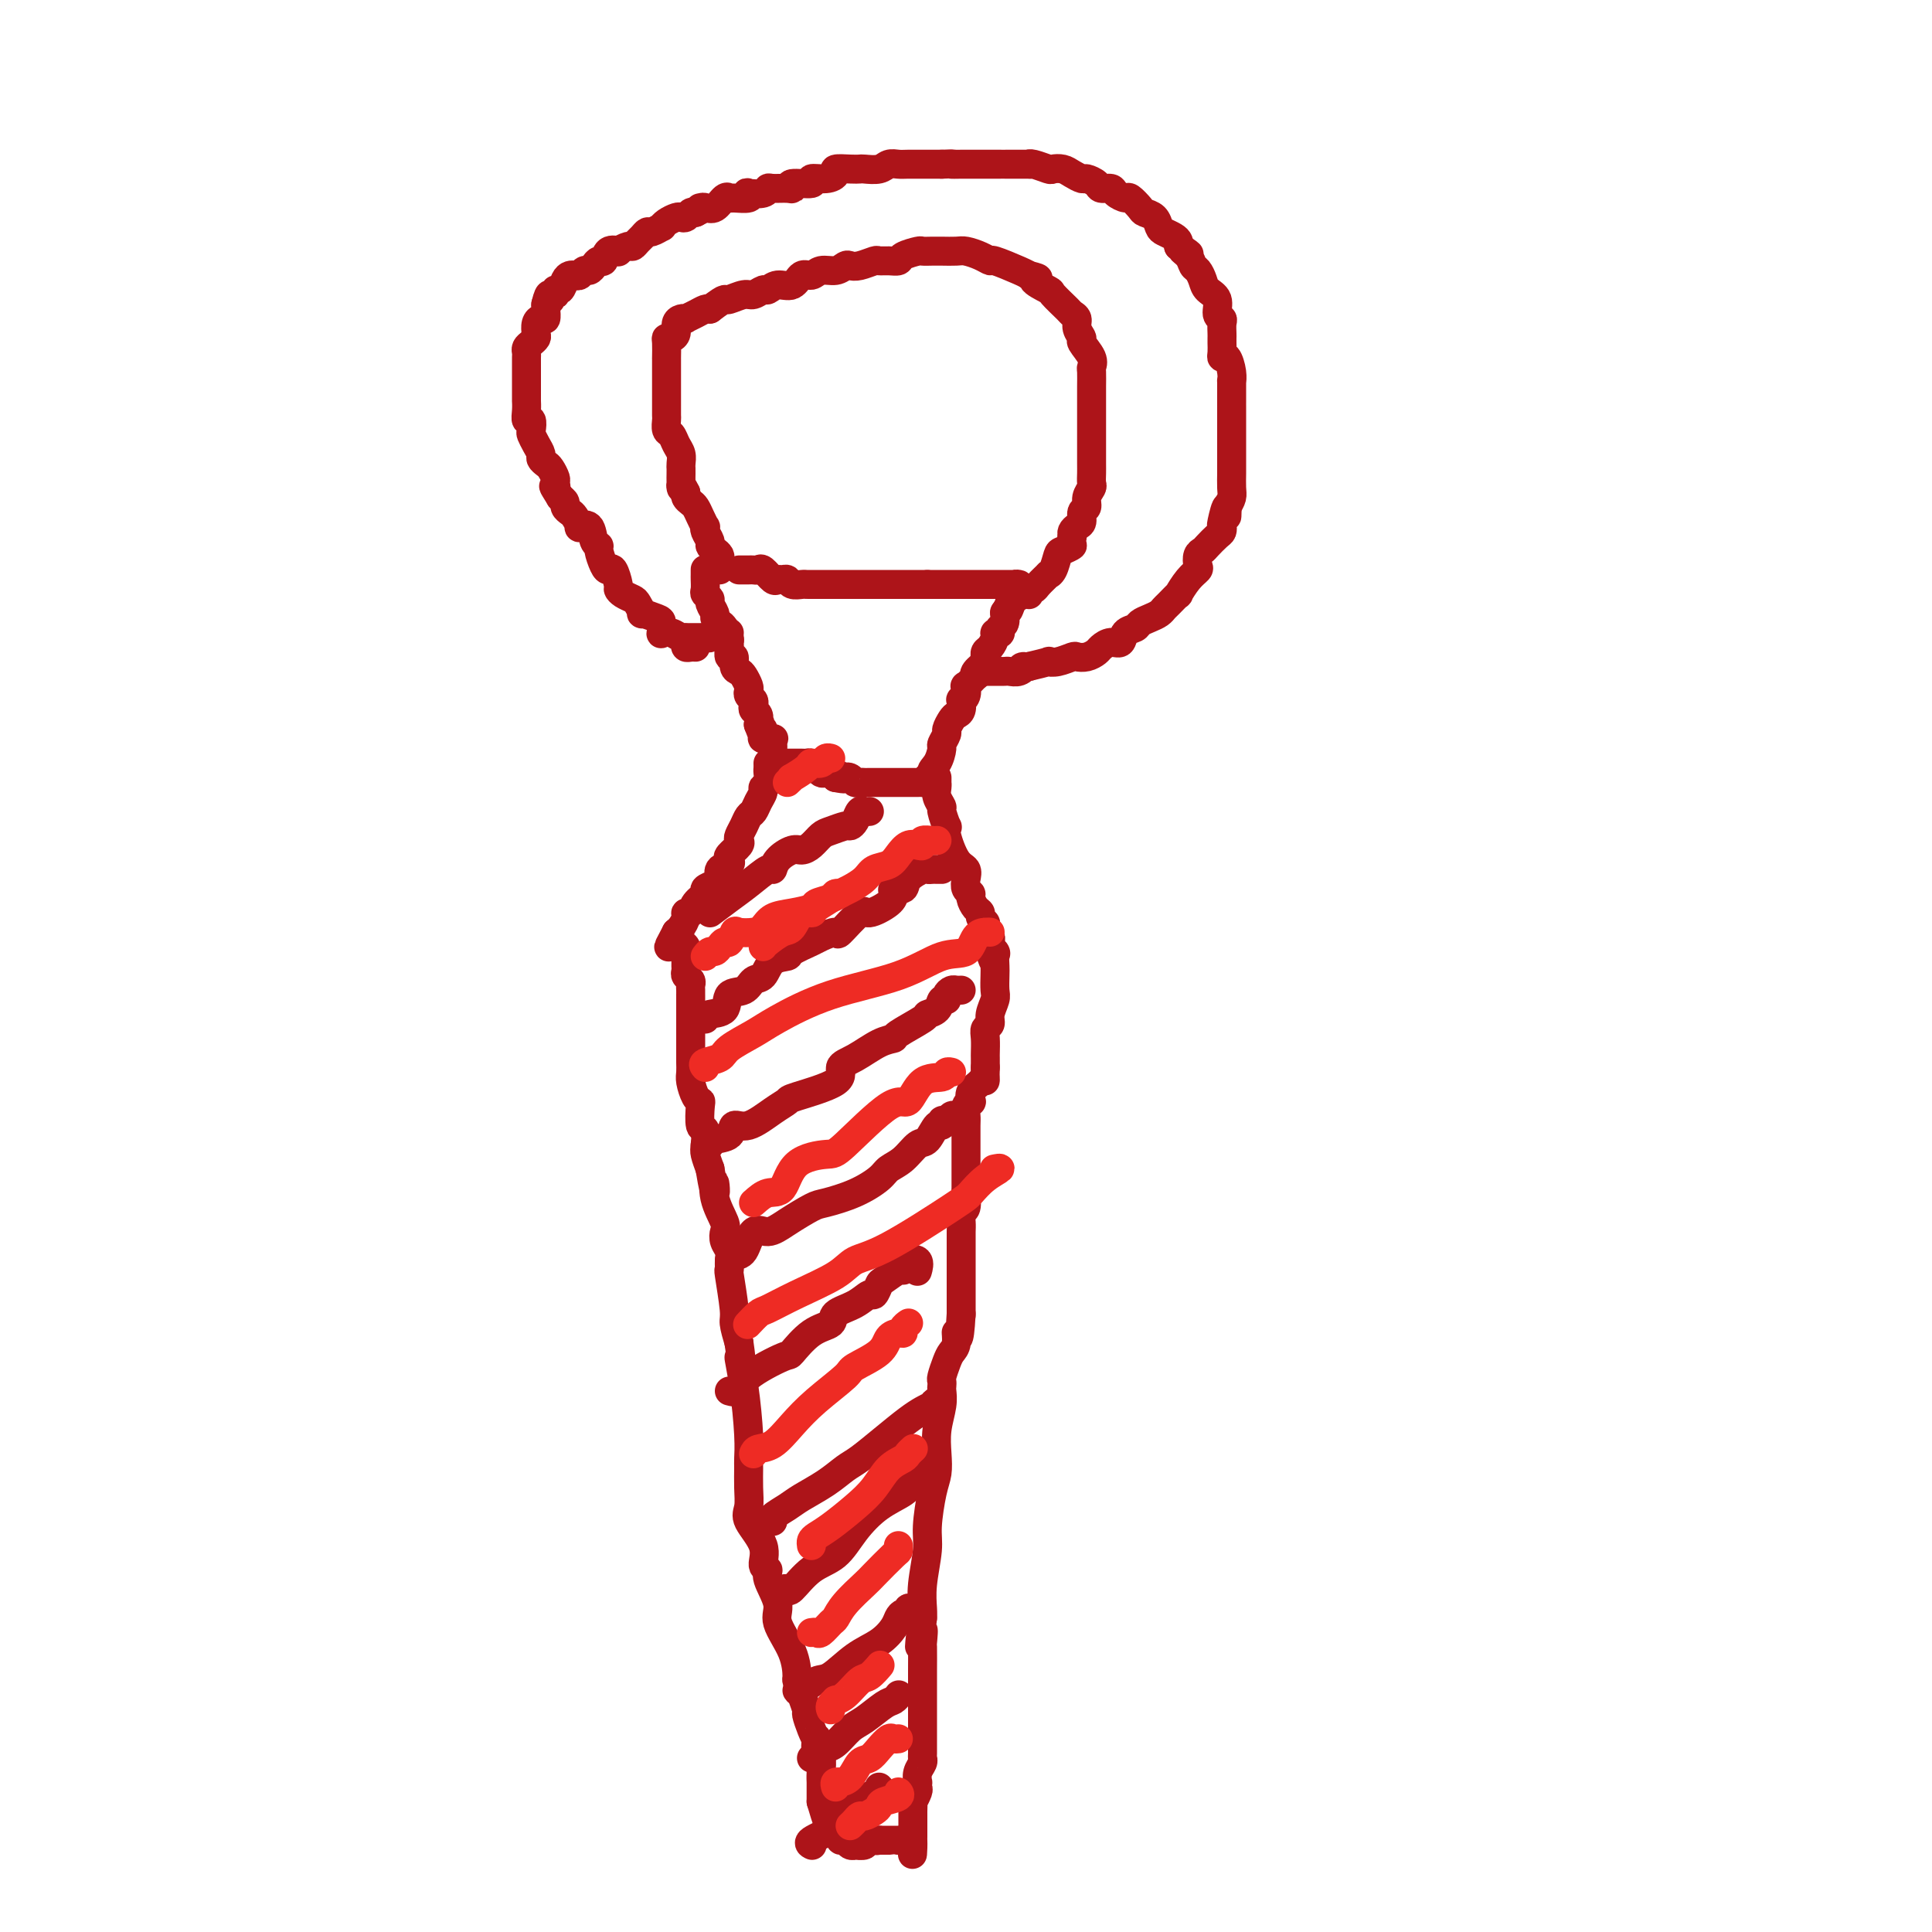 <svg viewBox='0 0 400 400' version='1.1' xmlns='http://www.w3.org/2000/svg' xmlns:xlink='http://www.w3.org/1999/xlink'><g fill='none' stroke='#AD1419' stroke-width='6' stroke-linecap='round' stroke-linejoin='round'><path d='M146,118c-0.001,-0.097 -0.001,-0.195 0,0c0.001,0.195 0.004,0.682 0,1c-0.004,0.318 -0.016,0.465 0,1c0.016,0.535 0.061,1.456 0,2c-0.061,0.544 -0.227,0.709 0,1c0.227,0.291 0.849,0.708 1,1c0.151,0.292 -0.167,0.458 0,1c0.167,0.542 0.819,1.458 1,2c0.181,0.542 -0.109,0.709 0,1c0.109,0.291 0.618,0.707 1,1c0.382,0.293 0.637,0.465 1,1c0.363,0.535 0.833,1.434 1,2c0.167,0.566 0.030,0.799 0,1c-0.030,0.201 0.048,0.369 0,1c-0.048,0.631 -0.220,1.726 0,2c0.220,0.274 0.833,-0.274 1,0c0.167,0.274 -0.113,1.369 0,2c0.113,0.631 0.618,0.799 1,1c0.382,0.201 0.642,0.435 1,1c0.358,0.565 0.814,1.461 1,2c0.186,0.539 0.101,0.722 0,1c-0.101,0.278 -0.220,0.651 0,1c0.220,0.349 0.777,0.674 1,1c0.223,0.326 0.111,0.654 0,1c-0.111,0.346 -0.222,0.708 0,1c0.222,0.292 0.778,0.512 1,1c0.222,0.488 0.111,1.244 0,2'/><path d='M157,150c1.919,5.132 1.218,1.963 1,1c-0.218,-0.963 0.047,0.281 0,1c-0.047,0.719 -0.405,0.914 0,1c0.405,0.086 1.573,0.065 2,0c0.427,-0.065 0.115,-0.172 0,0c-0.115,0.172 -0.031,0.624 0,1c0.031,0.376 0.008,0.675 0,1c-0.008,0.325 -0.003,0.676 0,1c0.003,0.324 0.004,0.623 0,1c-0.004,0.377 -0.012,0.833 0,1c0.012,0.167 0.045,0.045 0,0c-0.045,-0.045 -0.168,-0.012 0,0c0.168,0.012 0.626,0.003 1,0c0.374,-0.003 0.663,-0.001 1,0c0.337,0.001 0.720,-0.001 1,0c0.280,0.001 0.456,0.003 1,0c0.544,-0.003 1.455,-0.011 2,0c0.545,0.011 0.722,0.042 1,0c0.278,-0.042 0.656,-0.156 1,0c0.344,0.156 0.653,0.580 1,1c0.347,0.420 0.732,0.834 1,1c0.268,0.166 0.418,0.083 1,0c0.582,-0.083 1.595,-0.167 2,0c0.405,0.167 0.203,0.583 0,1'/><path d='M173,161c2.416,0.480 1.957,0.181 2,0c0.043,-0.181 0.588,-0.245 1,0c0.412,0.245 0.693,0.798 1,1c0.307,0.202 0.642,0.054 1,0c0.358,-0.054 0.739,-0.015 1,0c0.261,0.015 0.402,0.004 1,0c0.598,-0.004 1.652,-0.001 2,0c0.348,0.001 -0.009,0.000 0,0c0.009,-0.000 0.384,-0.000 1,0c0.616,0.000 1.475,0.000 2,0c0.525,-0.000 0.718,-0.000 1,0c0.282,0.000 0.654,0.000 1,0c0.346,-0.000 0.666,-0.000 1,0c0.334,0.000 0.682,0.001 1,0c0.318,-0.001 0.607,-0.003 1,0c0.393,0.003 0.889,0.011 1,0c0.111,-0.011 -0.162,-0.041 0,0c0.162,0.041 0.761,0.155 1,0c0.239,-0.155 0.120,-0.577 0,-1'/><path d='M192,161c3.123,-0.152 1.429,-0.531 1,-1c-0.429,-0.469 0.406,-1.028 1,-2c0.594,-0.972 0.947,-2.358 1,-3c0.053,-0.642 -0.193,-0.539 0,-1c0.193,-0.461 0.826,-1.484 1,-2c0.174,-0.516 -0.111,-0.524 0,-1c0.111,-0.476 0.617,-1.419 1,-2c0.383,-0.581 0.642,-0.798 1,-1c0.358,-0.202 0.814,-0.388 1,-1c0.186,-0.612 0.100,-1.650 0,-2c-0.100,-0.350 -0.216,-0.010 0,0c0.216,0.010 0.762,-0.308 1,-1c0.238,-0.692 0.167,-1.757 0,-2c-0.167,-0.243 -0.429,0.335 0,0c0.429,-0.335 1.551,-1.582 2,-2c0.449,-0.418 0.225,-0.007 0,0c-0.225,0.007 -0.452,-0.390 0,-1c0.452,-0.610 1.585,-1.435 2,-2c0.415,-0.565 0.114,-0.871 0,-1c-0.114,-0.129 -0.041,-0.079 0,0c0.041,0.079 0.048,0.189 0,0c-0.048,-0.189 -0.153,-0.678 0,-1c0.153,-0.322 0.563,-0.478 1,-1c0.437,-0.522 0.901,-1.411 1,-2c0.099,-0.589 -0.166,-0.878 0,-1c0.166,-0.122 0.762,-0.079 1,0c0.238,0.079 0.116,0.192 0,0c-0.116,-0.192 -0.227,-0.691 0,-1c0.227,-0.309 0.792,-0.429 1,-1c0.208,-0.571 0.059,-1.592 0,-2c-0.059,-0.408 -0.030,-0.204 0,0'/><path d='M208,127c2.703,-5.458 1.460,-2.103 1,-1c-0.460,1.103 -0.137,-0.047 0,-1c0.137,-0.953 0.088,-1.709 0,-2c-0.088,-0.291 -0.216,-0.116 0,0c0.216,0.116 0.774,0.175 1,0c0.226,-0.175 0.119,-0.583 0,-1c-0.119,-0.417 -0.251,-0.844 0,-1c0.251,-0.156 0.885,-0.042 1,0c0.115,0.042 -0.288,0.011 -1,0c-0.712,-0.011 -1.732,-0.003 -2,0c-0.268,0.003 0.218,0.001 0,0c-0.218,-0.001 -1.139,-0.000 -2,0c-0.861,0.000 -1.662,0.000 -2,0c-0.338,-0.000 -0.213,-0.000 -1,0c-0.787,0.000 -2.487,0.000 -3,0c-0.513,-0.000 0.161,-0.000 0,0c-0.161,0.000 -1.156,0.000 -2,0c-0.844,-0.000 -1.535,-0.000 -2,0c-0.465,0.000 -0.702,0.000 -1,0c-0.298,-0.000 -0.657,-0.000 -1,0c-0.343,0.000 -0.669,0.000 -1,0c-0.331,-0.000 -0.665,-0.000 -1,0'/><path d='M192,121c-3.054,-0.000 -1.188,-0.000 -1,0c0.188,0.000 -1.302,0.000 -2,0c-0.698,-0.000 -0.605,-0.000 -1,0c-0.395,0.000 -1.279,0.000 -2,0c-0.721,-0.000 -1.279,-0.000 -2,0c-0.721,0.000 -1.605,0.000 -2,0c-0.395,-0.000 -0.300,-0.000 -1,0c-0.700,0.000 -2.196,0.000 -3,0c-0.804,-0.000 -0.916,-0.000 -1,0c-0.084,0.000 -0.140,0.000 -1,0c-0.860,-0.000 -2.524,-0.000 -3,0c-0.476,0.000 0.237,0.000 0,0c-0.237,-0.000 -1.425,-0.000 -2,0c-0.575,0.000 -0.539,0.001 -1,0c-0.461,-0.001 -1.419,-0.004 -2,0c-0.581,0.004 -0.786,0.015 -1,0c-0.214,-0.015 -0.439,-0.057 -1,0c-0.561,0.057 -1.459,0.214 -2,0c-0.541,-0.214 -0.726,-0.797 -1,-1c-0.274,-0.203 -0.637,-0.026 -1,0c-0.363,0.026 -0.727,-0.098 -1,0c-0.273,0.098 -0.454,0.419 -1,0c-0.546,-0.419 -1.455,-1.576 -2,-2c-0.545,-0.424 -0.724,-0.114 -1,0c-0.276,0.114 -0.649,0.030 -1,0c-0.351,-0.030 -0.682,-0.008 -1,0c-0.318,0.008 -0.624,0.002 -1,0c-0.376,-0.002 -0.822,-0.001 -1,0c-0.178,0.001 -0.089,0.000 0,0'/><path d='M149,118c0.006,-0.333 0.012,-0.667 0,-1c-0.012,-0.333 -0.041,-0.666 0,-1c0.041,-0.334 0.151,-0.670 0,-1c-0.151,-0.330 -0.562,-0.653 -1,-1c-0.438,-0.347 -0.901,-0.718 -1,-1c-0.099,-0.282 0.167,-0.473 0,-1c-0.167,-0.527 -0.766,-1.388 -1,-2c-0.234,-0.612 -0.104,-0.976 0,-1c0.104,-0.024 0.182,0.292 0,0c-0.182,-0.292 -0.623,-1.191 -1,-2c-0.377,-0.809 -0.689,-1.526 -1,-2c-0.311,-0.474 -0.622,-0.705 -1,-1c-0.378,-0.295 -0.822,-0.656 -1,-1c-0.178,-0.344 -0.089,-0.672 0,-1'/><path d='M142,102c-1.309,-2.670 -1.083,-1.344 -1,-1c0.083,0.344 0.023,-0.292 0,-1c-0.023,-0.708 -0.009,-1.488 0,-2c0.009,-0.512 0.014,-0.757 0,-1c-0.014,-0.243 -0.046,-0.484 0,-1c0.046,-0.516 0.170,-1.308 0,-2c-0.170,-0.692 -0.634,-1.283 -1,-2c-0.366,-0.717 -0.634,-1.558 -1,-2c-0.366,-0.442 -0.830,-0.484 -1,-1c-0.170,-0.516 -0.046,-1.508 0,-2c0.046,-0.492 0.012,-0.486 0,-1c-0.012,-0.514 -0.003,-1.548 0,-2c0.003,-0.452 0.001,-0.323 0,-1c-0.001,-0.677 -0.000,-2.160 0,-3c0.000,-0.840 0.000,-1.039 0,-1c-0.000,0.039 -0.000,0.314 0,0c0.000,-0.314 0.000,-1.219 0,-2c-0.000,-0.781 -0.001,-1.439 0,-2c0.001,-0.561 0.003,-1.025 0,-1c-0.003,0.025 -0.011,0.541 0,0c0.011,-0.541 0.041,-2.137 0,-3c-0.041,-0.863 -0.152,-0.991 0,-1c0.152,-0.009 0.567,0.103 1,0c0.433,-0.103 0.885,-0.419 1,-1c0.115,-0.581 -0.107,-1.426 0,-2c0.107,-0.574 0.543,-0.875 1,-1c0.457,-0.125 0.935,-0.072 1,0c0.065,0.072 -0.281,0.164 0,0c0.281,-0.164 1.191,-0.583 2,-1c0.809,-0.417 1.517,-0.834 2,-1c0.483,-0.166 0.742,-0.083 1,0'/><path d='M147,64c2.053,-1.553 2.687,-1.937 3,-2c0.313,-0.063 0.307,0.195 1,0c0.693,-0.195 2.086,-0.841 3,-1c0.914,-0.159 1.351,0.170 2,0c0.649,-0.170 1.511,-0.838 2,-1c0.489,-0.162 0.607,0.182 1,0c0.393,-0.182 1.063,-0.890 2,-1c0.937,-0.110 2.141,0.378 3,0c0.859,-0.378 1.372,-1.622 2,-2c0.628,-0.378 1.372,0.109 2,0c0.628,-0.109 1.140,-0.813 2,-1c0.860,-0.187 2.070,0.142 3,0c0.930,-0.142 1.582,-0.756 2,-1c0.418,-0.244 0.601,-0.118 1,0c0.399,0.118 1.014,0.229 2,0c0.986,-0.229 2.342,-0.796 3,-1c0.658,-0.204 0.618,-0.044 1,0c0.382,0.044 1.187,-0.027 2,0c0.813,0.027 1.636,0.151 2,0c0.364,-0.151 0.270,-0.576 1,-1c0.730,-0.424 2.282,-0.845 3,-1c0.718,-0.155 0.600,-0.042 1,0c0.400,0.042 1.318,0.014 2,0c0.682,-0.014 1.129,-0.014 2,0c0.871,0.014 2.166,0.040 3,0c0.834,-0.040 1.207,-0.148 2,0c0.793,0.148 2.005,0.551 3,1c0.995,0.449 1.772,0.945 2,1c0.228,0.055 -0.092,-0.331 1,0c1.092,0.331 3.598,1.380 5,2c1.402,0.620 1.701,0.810 2,1'/><path d='M213,57c3.607,0.883 1.123,0.590 1,1c-0.123,0.410 2.115,1.524 3,2c0.885,0.476 0.418,0.315 1,1c0.582,0.685 2.213,2.215 3,3c0.787,0.785 0.731,0.824 1,1c0.269,0.176 0.864,0.487 1,1c0.136,0.513 -0.188,1.227 0,2c0.188,0.773 0.888,1.606 1,2c0.112,0.394 -0.362,0.350 0,1c0.362,0.650 1.561,1.995 2,3c0.439,1.005 0.118,1.671 0,2c-0.118,0.329 -0.032,0.320 0,1c0.032,0.680 0.008,2.050 0,3c-0.008,0.950 -0.002,1.479 0,2c0.002,0.521 0.001,1.032 0,2c-0.001,0.968 -0.000,2.391 0,3c0.000,0.609 0.000,0.404 0,1c-0.000,0.596 0.000,1.994 0,3c-0.000,1.006 -0.000,1.621 0,2c0.000,0.379 0.001,0.520 0,1c-0.001,0.480 -0.004,1.297 0,2c0.004,0.703 0.016,1.292 0,2c-0.016,0.708 -0.061,1.537 0,2c0.061,0.463 0.227,0.562 0,1c-0.227,0.438 -0.848,1.217 -1,2c-0.152,0.783 0.166,1.572 0,2c-0.166,0.428 -0.815,0.496 -1,1c-0.185,0.504 0.095,1.444 0,2c-0.095,0.556 -0.564,0.727 -1,1c-0.436,0.273 -0.839,0.650 -1,1c-0.161,0.350 -0.081,0.675 0,1'/><path d='M222,111c-0.511,1.944 0.213,1.803 0,2c-0.213,0.197 -1.362,0.730 -2,1c-0.638,0.270 -0.766,0.275 -1,1c-0.234,0.725 -0.573,2.170 -1,3c-0.427,0.830 -0.941,1.044 -1,1c-0.059,-0.044 0.338,-0.348 0,0c-0.338,0.348 -1.411,1.347 -2,2c-0.589,0.653 -0.696,0.958 -1,1c-0.304,0.042 -0.807,-0.181 -1,0c-0.193,0.181 -0.077,0.767 0,1c0.077,0.233 0.113,0.114 0,0c-0.113,-0.114 -0.377,-0.223 -1,0c-0.623,0.223 -1.607,0.778 -2,1c-0.393,0.222 -0.197,0.111 0,0'/><path d='M144,134c-0.311,-0.022 -0.621,-0.043 -1,0c-0.379,0.043 -0.825,0.152 -1,0c-0.175,-0.152 -0.079,-0.563 0,-1c0.079,-0.437 0.140,-0.900 0,-1c-0.140,-0.100 -0.482,0.162 -1,0c-0.518,-0.162 -1.211,-0.750 -2,-1c-0.789,-0.250 -1.673,-0.162 -2,0c-0.327,0.162 -0.097,0.399 0,0c0.097,-0.399 0.061,-1.434 0,-2c-0.061,-0.566 -0.148,-0.662 -1,-1c-0.852,-0.338 -2.469,-0.916 -3,-1c-0.531,-0.084 0.026,0.328 0,0c-0.026,-0.328 -0.633,-1.395 -1,-2c-0.367,-0.605 -0.494,-0.748 -1,-1c-0.506,-0.252 -1.393,-0.613 -2,-1c-0.607,-0.387 -0.936,-0.798 -1,-1c-0.064,-0.202 0.137,-0.194 0,-1c-0.137,-0.806 -0.610,-2.426 -1,-3c-0.390,-0.574 -0.696,-0.102 -1,0c-0.304,0.102 -0.605,-0.166 -1,-1c-0.395,-0.834 -0.884,-2.234 -1,-3c-0.116,-0.766 0.142,-0.897 0,-1c-0.142,-0.103 -0.682,-0.178 -1,-1c-0.318,-0.822 -0.414,-2.391 -1,-3c-0.586,-0.609 -1.664,-0.257 -2,0c-0.336,0.257 0.068,0.420 0,0c-0.068,-0.420 -0.609,-1.422 -1,-2c-0.391,-0.578 -0.630,-0.732 -1,-1c-0.370,-0.268 -0.869,-0.649 -1,-1c-0.131,-0.351 0.105,-0.672 0,-1c-0.105,-0.328 -0.553,-0.664 -1,-1'/><path d='M116,103c-2.079,-3.340 -1.278,-2.190 -1,-2c0.278,0.190 0.032,-0.579 0,-1c-0.032,-0.421 0.150,-0.493 0,-1c-0.150,-0.507 -0.631,-1.448 -1,-2c-0.369,-0.552 -0.624,-0.715 -1,-1c-0.376,-0.285 -0.871,-0.691 -1,-1c-0.129,-0.309 0.110,-0.522 0,-1c-0.110,-0.478 -0.569,-1.223 -1,-2c-0.431,-0.777 -0.833,-1.587 -1,-2c-0.167,-0.413 -0.097,-0.430 0,-1c0.097,-0.570 0.222,-1.692 0,-2c-0.222,-0.308 -0.792,0.199 -1,0c-0.208,-0.199 -0.056,-1.105 0,-2c0.056,-0.895 0.015,-1.778 0,-2c-0.015,-0.222 -0.004,0.217 0,0c0.004,-0.217 0.001,-1.091 0,-2c-0.001,-0.909 -0.000,-1.854 0,-2c0.000,-0.146 0.000,0.508 0,0c-0.000,-0.508 -0.001,-2.178 0,-3c0.001,-0.822 0.003,-0.798 0,-1c-0.003,-0.202 -0.011,-0.632 0,-1c0.011,-0.368 0.042,-0.675 0,-1c-0.042,-0.325 -0.155,-0.668 0,-1c0.155,-0.332 0.580,-0.654 1,-1c0.420,-0.346 0.834,-0.718 1,-1c0.166,-0.282 0.083,-0.475 0,-1c-0.083,-0.525 -0.166,-1.384 0,-2c0.166,-0.616 0.581,-0.990 1,-1c0.419,-0.010 0.844,0.343 1,0c0.156,-0.343 0.045,-1.384 0,-2c-0.045,-0.616 -0.022,-0.808 0,-1'/><path d='M113,63c0.862,-3.564 1.019,-1.475 1,-1c-0.019,0.475 -0.212,-0.664 0,-1c0.212,-0.336 0.830,0.131 1,0c0.170,-0.131 -0.109,-0.858 0,-1c0.109,-0.142 0.607,0.303 1,0c0.393,-0.303 0.683,-1.353 1,-2c0.317,-0.647 0.662,-0.891 1,-1c0.338,-0.109 0.668,-0.084 1,0c0.332,0.084 0.666,0.229 1,0c0.334,-0.229 0.667,-0.830 1,-1c0.333,-0.170 0.665,0.091 1,0c0.335,-0.091 0.672,-0.532 1,-1c0.328,-0.468 0.646,-0.961 1,-1c0.354,-0.039 0.743,0.378 1,0c0.257,-0.378 0.384,-1.550 1,-2c0.616,-0.450 1.723,-0.176 2,0c0.277,0.176 -0.277,0.255 0,0c0.277,-0.255 1.384,-0.843 2,-1c0.616,-0.157 0.741,0.117 1,0c0.259,-0.117 0.651,-0.624 1,-1c0.349,-0.376 0.653,-0.622 1,-1c0.347,-0.378 0.736,-0.889 1,-1c0.264,-0.111 0.403,0.177 1,0c0.597,-0.177 1.651,-0.818 2,-1c0.349,-0.182 -0.009,0.096 0,0c0.009,-0.096 0.384,-0.565 1,-1c0.616,-0.435 1.475,-0.835 2,-1c0.525,-0.165 0.718,-0.096 1,0c0.282,0.096 0.653,0.218 1,0c0.347,-0.218 0.671,-0.777 1,-1c0.329,-0.223 0.665,-0.112 1,0'/><path d='M144,44c2.975,-1.455 1.414,-1.094 1,-1c-0.414,0.094 0.321,-0.080 1,0c0.679,0.080 1.303,0.415 2,0c0.697,-0.415 1.466,-1.579 2,-2c0.534,-0.421 0.834,-0.099 1,0c0.166,0.099 0.198,-0.025 1,0c0.802,0.025 2.372,0.199 3,0c0.628,-0.199 0.313,-0.771 0,-1c-0.313,-0.229 -0.624,-0.114 0,0c0.624,0.114 2.182,0.228 3,0c0.818,-0.228 0.894,-0.797 1,-1c0.106,-0.203 0.240,-0.039 1,0c0.760,0.039 2.145,-0.046 3,0c0.855,0.046 1.181,0.223 1,0c-0.181,-0.223 -0.867,-0.847 0,-1c0.867,-0.153 3.288,0.166 4,0c0.712,-0.166 -0.283,-0.815 0,-1c0.283,-0.185 1.845,0.094 3,0c1.155,-0.094 1.904,-0.561 2,-1c0.096,-0.439 -0.462,-0.849 0,-1c0.462,-0.151 1.944,-0.044 3,0c1.056,0.044 1.687,0.026 2,0c0.313,-0.026 0.309,-0.060 1,0c0.691,0.060 2.077,0.212 3,0c0.923,-0.212 1.384,-0.789 2,-1c0.616,-0.211 1.387,-0.057 2,0c0.613,0.057 1.068,0.015 2,0c0.932,-0.015 2.343,-0.004 3,0c0.657,0.004 0.562,0.001 1,0c0.438,-0.001 1.411,-0.000 2,0c0.589,0.000 0.795,0.000 1,0'/><path d='M195,34c3.754,-0.155 2.138,-0.041 2,0c-0.138,0.041 1.203,0.011 2,0c0.797,-0.011 1.051,-0.003 2,0c0.949,0.003 2.594,0.001 3,0c0.406,-0.001 -0.426,-0.000 0,0c0.426,0.000 2.110,0.000 3,0c0.890,-0.000 0.985,-0.001 1,0c0.015,0.001 -0.052,0.004 1,0c1.052,-0.004 3.223,-0.015 4,0c0.777,0.015 0.162,0.056 0,0c-0.162,-0.056 0.130,-0.208 1,0c0.870,0.208 2.317,0.778 3,1c0.683,0.222 0.602,0.097 1,0c0.398,-0.097 1.277,-0.167 2,0c0.723,0.167 1.292,0.571 2,1c0.708,0.429 1.556,0.885 2,1c0.444,0.115 0.485,-0.110 1,0c0.515,0.110 1.504,0.556 2,1c0.496,0.444 0.499,0.888 1,1c0.501,0.112 1.500,-0.107 2,0c0.500,0.107 0.500,0.540 1,1c0.500,0.460 1.500,0.948 2,1c0.500,0.052 0.501,-0.333 1,0c0.499,0.333 1.495,1.385 2,2c0.505,0.615 0.520,0.795 1,1c0.480,0.205 1.425,0.436 2,1c0.575,0.564 0.781,1.460 1,2c0.219,0.540 0.450,0.722 1,1c0.550,0.278 1.417,0.652 2,1c0.583,0.348 0.881,0.671 1,1c0.119,0.329 0.060,0.665 0,1'/><path d='M244,51c3.892,2.671 1.620,1.348 1,1c-0.620,-0.348 0.410,0.277 1,1c0.590,0.723 0.740,1.543 1,2c0.260,0.457 0.629,0.550 1,1c0.371,0.450 0.744,1.259 1,2c0.256,0.741 0.394,1.416 1,2c0.606,0.584 1.679,1.077 2,2c0.321,0.923 -0.110,2.275 0,3c0.110,0.725 0.762,0.823 1,1c0.238,0.177 0.064,0.432 0,1c-0.064,0.568 -0.018,1.449 0,2c0.018,0.551 0.008,0.772 0,1c-0.008,0.228 -0.012,0.462 0,1c0.012,0.538 0.042,1.378 0,2c-0.042,0.622 -0.155,1.024 0,1c0.155,-0.024 0.577,-0.476 1,0c0.423,0.476 0.845,1.878 1,3c0.155,1.122 0.041,1.962 0,2c-0.041,0.038 -0.011,-0.727 0,0c0.011,0.727 0.003,2.947 0,4c-0.003,1.053 -0.001,0.941 0,1c0.001,0.059 0.000,0.291 0,1c-0.000,0.709 -0.000,1.895 0,3c0.000,1.105 0.000,2.129 0,3c-0.000,0.871 -0.000,1.588 0,2c0.000,0.412 0.001,0.519 0,1c-0.001,0.481 -0.003,1.336 0,2c0.003,0.664 0.011,1.137 0,2c-0.011,0.863 -0.041,2.117 0,3c0.041,0.883 0.155,1.395 0,2c-0.155,0.605 -0.577,1.302 -1,2'/><path d='M254,105c-0.095,4.162 0.169,0.567 0,0c-0.169,-0.567 -0.770,1.893 -1,3c-0.230,1.107 -0.089,0.860 0,1c0.089,0.140 0.125,0.666 0,1c-0.125,0.334 -0.412,0.474 -1,1c-0.588,0.526 -1.477,1.436 -2,2c-0.523,0.564 -0.682,0.783 -1,1c-0.318,0.217 -0.797,0.434 -1,1c-0.203,0.566 -0.129,1.481 0,2c0.129,0.519 0.315,0.643 0,1c-0.315,0.357 -1.131,0.946 -2,2c-0.869,1.054 -1.790,2.573 -2,3c-0.210,0.427 0.292,-0.236 0,0c-0.292,0.236 -1.378,1.373 -2,2c-0.622,0.627 -0.782,0.746 -1,1c-0.218,0.254 -0.496,0.644 -1,1c-0.504,0.356 -1.233,0.677 -2,1c-0.767,0.323 -1.570,0.646 -2,1c-0.430,0.354 -0.486,0.739 -1,1c-0.514,0.261 -1.485,0.398 -2,1c-0.515,0.602 -0.574,1.667 -1,2c-0.426,0.333 -1.217,-0.068 -2,0c-0.783,0.068 -1.556,0.606 -2,1c-0.444,0.394 -0.559,0.645 -1,1c-0.441,0.355 -1.209,0.813 -2,1c-0.791,0.187 -1.607,0.102 -2,0c-0.393,-0.102 -0.365,-0.221 -1,0c-0.635,0.221 -1.933,0.781 -3,1c-1.067,0.219 -1.903,0.097 -2,0c-0.097,-0.097 0.544,-0.171 0,0c-0.544,0.171 -2.272,0.585 -4,1'/><path d='M213,138c-2.361,0.403 -1.262,-0.088 -1,0c0.262,0.088 -0.311,0.756 -1,1c-0.689,0.244 -1.494,0.065 -2,0c-0.506,-0.065 -0.714,-0.018 -1,0c-0.286,0.018 -0.651,0.005 -1,0c-0.349,-0.005 -0.682,-0.001 -1,0c-0.318,0.001 -0.621,0.000 -1,0c-0.379,-0.000 -0.833,-0.000 -1,0c-0.167,0.000 -0.048,0.000 0,0c0.048,-0.000 0.024,-0.000 0,0'/><path d='M143,132c0.333,-0.002 0.666,-0.004 1,0c0.334,0.004 0.671,0.015 1,0c0.329,-0.015 0.652,-0.057 1,0c0.348,0.057 0.720,0.211 1,0c0.280,-0.211 0.467,-0.789 1,-1c0.533,-0.211 1.413,-0.057 2,0c0.587,0.057 0.882,0.016 1,0c0.118,-0.016 0.059,-0.008 0,0'/><path d='M159,158c0.009,0.363 0.017,0.727 0,1c-0.017,0.273 -0.060,0.457 0,1c0.060,0.543 0.223,1.445 0,2c-0.223,0.555 -0.833,0.764 -1,1c-0.167,0.236 0.110,0.500 0,1c-0.110,0.500 -0.608,1.237 -1,2c-0.392,0.763 -0.680,1.553 -1,2c-0.320,0.447 -0.672,0.553 -1,1c-0.328,0.447 -0.631,1.237 -1,2c-0.369,0.763 -0.803,1.500 -1,2c-0.197,0.500 -0.156,0.764 0,1c0.156,0.236 0.426,0.443 0,1c-0.426,0.557 -1.550,1.462 -2,2c-0.450,0.538 -0.227,0.707 0,1c0.227,0.293 0.459,0.709 0,1c-0.459,0.291 -1.610,0.459 -2,1c-0.390,0.541 -0.020,1.457 0,2c0.020,0.543 -0.309,0.713 -1,1c-0.691,0.287 -1.744,0.689 -2,1c-0.256,0.311 0.286,0.530 0,1c-0.286,0.470 -1.400,1.190 -2,2c-0.600,0.810 -0.686,1.709 -1,2c-0.314,0.291 -0.855,-0.027 -1,0c-0.145,0.027 0.105,0.399 0,1c-0.105,0.601 -0.567,1.431 -1,2c-0.433,0.569 -0.838,0.877 -1,1c-0.162,0.123 -0.081,0.062 0,0'/><path d='M140,193c-2.984,5.589 -0.943,2.061 0,1c0.943,-1.061 0.789,0.346 1,1c0.211,0.654 0.789,0.557 1,1c0.211,0.443 0.056,1.428 0,2c-0.056,0.572 -0.011,0.731 0,1c0.011,0.269 -0.011,0.650 0,1c0.011,0.350 0.056,0.671 0,1c-0.056,0.329 -0.211,0.667 0,1c0.211,0.333 0.789,0.662 1,1c0.211,0.338 0.057,0.686 0,1c-0.057,0.314 -0.015,0.595 0,1c0.015,0.405 0.004,0.934 0,1c-0.004,0.066 -0.001,-0.332 0,0c0.001,0.332 0.000,1.393 0,2c-0.000,0.607 -0.000,0.759 0,1c0.000,0.241 0.000,0.572 0,1c-0.000,0.428 -0.000,0.954 0,2c0.000,1.046 0.000,2.612 0,3c-0.000,0.388 -0.001,-0.403 0,0c0.001,0.403 0.003,1.999 0,3c-0.003,1.001 -0.011,1.407 0,2c0.011,0.593 0.042,1.374 0,2c-0.042,0.626 -0.156,1.097 0,2c0.156,0.903 0.581,2.239 1,3c0.419,0.761 0.830,0.946 1,1c0.170,0.054 0.097,-0.022 0,1c-0.097,1.022 -0.219,3.144 0,4c0.219,0.856 0.780,0.446 1,1c0.220,0.554 0.098,2.072 0,3c-0.098,0.928 -0.171,1.265 0,2c0.171,0.735 0.585,1.867 1,3'/><path d='M147,242c1.342,8.152 1.196,4.033 1,3c-0.196,-1.033 -0.441,1.022 0,3c0.441,1.978 1.568,3.880 2,5c0.432,1.120 0.169,1.457 0,2c-0.169,0.543 -0.242,1.292 0,2c0.242,0.708 0.801,1.377 1,2c0.199,0.623 0.039,1.201 0,2c-0.039,0.799 0.045,1.819 0,2c-0.045,0.181 -0.218,-0.477 0,1c0.218,1.477 0.828,5.090 1,7c0.172,1.910 -0.094,2.117 0,3c0.094,0.883 0.547,2.441 1,4'/><path d='M153,278c0.884,6.027 0.093,3.094 0,3c-0.093,-0.094 0.511,2.652 1,6c0.489,3.348 0.864,7.299 1,10c0.136,2.701 0.033,4.153 0,5c-0.033,0.847 0.003,1.089 0,2c-0.003,0.911 -0.044,2.489 0,4c0.044,1.511 0.174,2.954 0,4c-0.174,1.046 -0.651,1.695 0,3c0.651,1.305 2.432,3.266 3,5c0.568,1.734 -0.075,3.242 0,4c0.075,0.758 0.867,0.767 1,1c0.133,0.233 -0.395,0.690 0,2c0.395,1.310 1.713,3.473 2,5c0.287,1.527 -0.456,2.418 0,4c0.456,1.582 2.112,3.857 3,6c0.888,2.143 1.008,4.155 1,5c-0.008,0.845 -0.143,0.523 0,1c0.143,0.477 0.564,1.754 1,3c0.436,1.246 0.888,2.460 1,3c0.112,0.540 -0.115,0.404 0,1c0.115,0.596 0.570,1.922 1,3c0.430,1.078 0.833,1.906 1,2c0.167,0.094 0.097,-0.546 0,0c-0.097,0.546 -0.222,2.279 0,3c0.222,0.721 0.792,0.430 1,1c0.208,0.570 0.056,2.001 0,3c-0.056,0.999 -0.015,1.567 0,2c0.015,0.433 0.004,0.732 0,1c-0.004,0.268 -0.001,0.505 0,1c0.001,0.495 0.001,1.247 0,2'/><path d='M170,373c2.563,8.912 1.470,2.193 1,0c-0.470,-2.193 -0.319,0.140 0,1c0.319,0.860 0.805,0.246 1,0c0.195,-0.246 0.097,-0.123 0,0'/><path d='M194,161c0.002,0.441 0.005,0.882 0,1c-0.005,0.118 -0.016,-0.087 0,0c0.016,0.087 0.061,0.466 0,1c-0.061,0.534 -0.226,1.225 0,2c0.226,0.775 0.844,1.636 1,2c0.156,0.364 -0.149,0.230 0,1c0.149,0.770 0.751,2.443 1,3c0.249,0.557 0.144,-0.003 0,0c-0.144,0.003 -0.327,0.568 0,2c0.327,1.432 1.163,3.732 2,5c0.837,1.268 1.673,1.505 2,2c0.327,0.495 0.143,1.250 0,2c-0.143,0.750 -0.244,1.496 0,2c0.244,0.504 0.835,0.765 1,1c0.165,0.235 -0.096,0.444 0,1c0.096,0.556 0.547,1.458 1,2c0.453,0.542 0.906,0.724 1,1c0.094,0.276 -0.171,0.647 0,1c0.171,0.353 0.777,0.687 1,1c0.223,0.313 0.064,0.605 0,1c-0.064,0.395 -0.031,0.893 0,1c0.031,0.107 0.061,-0.179 0,0c-0.061,0.179 -0.212,0.821 0,1c0.212,0.179 0.788,-0.106 1,0c0.212,0.106 0.061,0.602 0,1c-0.061,0.398 -0.030,0.699 0,1'/><path d='M205,196c1.641,5.650 0.244,2.275 0,1c-0.244,-1.275 0.666,-0.451 1,0c0.334,0.451 0.090,0.528 0,1c-0.090,0.472 -0.028,1.337 0,2c0.028,0.663 0.023,1.123 0,2c-0.023,0.877 -0.062,2.171 0,3c0.062,0.829 0.227,1.194 0,2c-0.227,0.806 -0.845,2.055 -1,3c-0.155,0.945 0.155,1.586 0,2c-0.155,0.414 -0.774,0.600 -1,1c-0.226,0.400 -0.061,1.014 0,2c0.061,0.986 0.016,2.342 0,3c-0.016,0.658 -0.005,0.616 0,1c0.005,0.384 0.002,1.192 0,2'/><path d='M204,221c-0.126,4.283 0.058,2.492 0,2c-0.058,-0.492 -0.359,0.315 -1,1c-0.641,0.685 -1.622,1.247 -2,2c-0.378,0.753 -0.154,1.695 0,2c0.154,0.305 0.237,-0.027 0,0c-0.237,0.027 -0.796,0.413 -1,1c-0.204,0.587 -0.055,1.373 0,2c0.055,0.627 0.015,1.094 0,2c-0.015,0.906 -0.004,2.252 0,3c0.004,0.748 0.001,0.899 0,1c-0.001,0.101 -0.000,0.154 0,1c0.000,0.846 -0.000,2.487 0,3c0.000,0.513 0.001,-0.100 0,0c-0.001,0.100 -0.004,0.915 0,2c0.004,1.085 0.015,2.440 0,3c-0.015,0.560 -0.057,0.325 0,1c0.057,0.675 0.211,2.261 0,3c-0.211,0.739 -0.789,0.631 -1,1c-0.211,0.369 -0.057,1.215 0,2c0.057,0.785 0.015,1.509 0,2c-0.015,0.491 -0.004,0.749 0,1c0.004,0.251 0.001,0.495 0,1c-0.001,0.505 -0.000,1.273 0,2c0.000,0.727 0.000,1.415 0,2c-0.000,0.585 -0.000,1.068 0,2c0.000,0.932 0.000,2.313 0,3c-0.000,0.687 -0.000,0.679 0,1c0.000,0.321 0.000,0.971 0,2c-0.000,1.029 -0.000,2.437 0,3c0.000,0.563 0.000,0.282 0,0'/><path d='M199,272c-0.394,7.464 -0.880,4.623 -1,4c-0.120,-0.623 0.125,0.971 0,2c-0.125,1.029 -0.622,1.495 -1,2c-0.378,0.505 -0.637,1.051 -1,2c-0.363,0.949 -0.828,2.300 -1,3c-0.172,0.700 -0.050,0.748 0,1c0.050,0.252 0.027,0.706 0,1c-0.027,0.294 -0.059,0.427 0,1c0.059,0.573 0.209,1.584 0,3c-0.209,1.416 -0.778,3.236 -1,5c-0.222,1.764 -0.097,3.473 0,5c0.097,1.527 0.166,2.872 0,4c-0.166,1.128 -0.566,2.039 -1,4c-0.434,1.961 -0.901,4.973 -1,7c-0.099,2.027 0.169,3.069 0,5c-0.169,1.931 -0.776,4.751 -1,7c-0.224,2.249 -0.064,3.928 0,5c0.064,1.072 0.032,1.536 0,2'/><path d='M191,335c-1.238,10.300 -0.332,4.550 0,3c0.332,-1.550 0.089,1.099 0,2c-0.089,0.901 -0.024,0.054 0,1c0.024,0.946 0.006,3.684 0,5c-0.006,1.316 -0.002,1.210 0,2c0.002,0.790 0.000,2.476 0,3c-0.000,0.524 -0.000,-0.114 0,0c0.000,0.114 0.000,0.980 0,2c-0.000,1.020 0.000,2.193 0,3c-0.000,0.807 -0.000,1.249 0,2c0.000,0.751 0.001,1.811 0,2c-0.001,0.189 -0.004,-0.494 0,0c0.004,0.494 0.015,2.165 0,3c-0.015,0.835 -0.057,0.836 0,1c0.057,0.164 0.211,0.492 0,1c-0.211,0.508 -0.788,1.195 -1,2c-0.212,0.805 -0.061,1.726 0,2c0.061,0.274 0.030,-0.100 0,0c-0.030,0.100 -0.061,0.675 0,1c0.061,0.325 0.212,0.400 0,1c-0.212,0.600 -0.789,1.724 -1,2c-0.211,0.276 -0.057,-0.295 0,0c0.057,0.295 0.015,1.455 0,2c-0.015,0.545 -0.004,0.475 0,1c0.004,0.525 0.001,1.646 0,2c-0.001,0.354 -0.000,-0.059 0,0c0.000,0.059 0.000,0.588 0,1c-0.000,0.412 -0.000,0.706 0,1'/><path d='M189,380c-0.260,7.188 0.088,2.658 0,1c-0.088,-1.658 -0.614,-0.444 -1,0c-0.386,0.444 -0.634,0.119 -1,0c-0.366,-0.119 -0.851,-0.032 -1,0c-0.149,0.032 0.037,0.009 0,0c-0.037,-0.009 -0.296,-0.002 -1,0c-0.704,0.002 -1.852,0.001 -3,0'/><path d='M182,381c-1.033,0.156 -0.117,0.046 0,0c0.117,-0.046 -0.565,-0.026 -1,0c-0.435,0.026 -0.624,0.059 -1,0c-0.376,-0.059 -0.941,-0.211 -1,0c-0.059,0.211 0.388,0.785 0,1c-0.388,0.215 -1.611,0.073 -2,0c-0.389,-0.073 0.054,-0.075 0,0c-0.054,0.075 -0.607,0.228 -1,0c-0.393,-0.228 -0.627,-0.835 -1,-1c-0.373,-0.165 -0.884,0.114 -1,0c-0.116,-0.114 0.162,-0.619 0,-1c-0.162,-0.381 -0.765,-0.638 -1,-1c-0.235,-0.362 -0.102,-0.828 0,-1c0.102,-0.172 0.172,-0.049 0,0c-0.172,0.049 -0.586,0.025 -1,0'/><path d='M172,378c-0.619,-0.571 -0.166,0.002 0,0c0.166,-0.002 0.044,-0.579 0,-1c-0.044,-0.421 -0.012,-0.688 0,-1c0.012,-0.313 0.003,-0.671 0,-1c-0.003,-0.329 -0.001,-0.627 0,-1c0.001,-0.373 0.000,-0.821 0,-1c-0.000,-0.179 -0.000,-0.090 0,0'/><path d='M147,189c1.352,-1.022 2.703,-2.045 4,-3c1.297,-0.955 2.539,-1.843 4,-3c1.461,-1.157 3.140,-2.583 4,-3c0.860,-0.417 0.902,0.173 1,0c0.098,-0.173 0.253,-1.111 1,-2c0.747,-0.889 2.086,-1.729 3,-2c0.914,-0.271 1.404,0.029 2,0c0.596,-0.029 1.297,-0.385 2,-1c0.703,-0.615 1.407,-1.487 2,-2c0.593,-0.513 1.076,-0.667 2,-1c0.924,-0.333 2.289,-0.846 3,-1c0.711,-0.154 0.769,0.050 1,0c0.231,-0.050 0.637,-0.353 1,-1c0.363,-0.647 0.685,-1.637 1,-2c0.315,-0.363 0.623,-0.098 1,0c0.377,0.098 0.822,0.028 1,0c0.178,-0.028 0.089,-0.014 0,0'/><path d='M146,211c0.092,-0.397 0.184,-0.793 1,-1c0.816,-0.207 2.354,-0.224 3,-1c0.646,-0.776 0.398,-2.309 1,-3c0.602,-0.691 2.053,-0.538 3,-1c0.947,-0.462 1.388,-1.537 2,-2c0.612,-0.463 1.393,-0.313 2,-1c0.607,-0.687 1.039,-2.211 2,-3c0.961,-0.789 2.451,-0.843 3,-1c0.549,-0.157 0.157,-0.416 1,-1c0.843,-0.584 2.919,-1.492 4,-2c1.081,-0.508 1.165,-0.614 2,-1c0.835,-0.386 2.420,-1.052 3,-1c0.580,0.052 0.156,0.820 1,0c0.844,-0.820 2.956,-3.229 4,-4c1.044,-0.771 1.019,0.096 2,0c0.981,-0.096 2.968,-1.156 4,-2c1.032,-0.844 1.110,-1.474 1,-2c-0.110,-0.526 -0.409,-0.950 0,-1c0.409,-0.050 1.524,0.274 2,0c0.476,-0.274 0.312,-1.145 1,-2c0.688,-0.855 2.226,-1.693 3,-2c0.774,-0.307 0.782,-0.082 1,0c0.218,0.082 0.646,0.022 1,0c0.354,-0.022 0.634,-0.006 1,0c0.366,0.006 0.819,0.002 1,0c0.181,-0.002 0.091,-0.001 0,0'/><path d='M146,237c0.396,0.101 0.793,0.201 1,0c0.207,-0.201 0.225,-0.704 1,-1c0.775,-0.296 2.306,-0.384 3,-1c0.694,-0.616 0.550,-1.760 1,-2c0.450,-0.240 1.495,0.425 3,0c1.505,-0.425 3.469,-1.938 5,-3c1.531,-1.062 2.627,-1.673 3,-2c0.373,-0.327 0.021,-0.371 2,-1c1.979,-0.629 6.289,-1.843 8,-3c1.711,-1.157 0.821,-2.259 1,-3c0.179,-0.741 1.425,-1.123 3,-2c1.575,-0.877 3.478,-2.249 5,-3c1.522,-0.751 2.663,-0.883 3,-1c0.337,-0.117 -0.131,-0.221 1,-1c1.131,-0.779 3.862,-2.232 5,-3c1.138,-0.768 0.682,-0.849 1,-1c0.318,-0.151 1.409,-0.370 2,-1c0.591,-0.630 0.683,-1.671 1,-2c0.317,-0.329 0.859,0.056 1,0c0.141,-0.056 -0.120,-0.551 0,-1c0.120,-0.449 0.620,-0.852 1,-1c0.380,-0.148 0.641,-0.040 1,0c0.359,0.040 0.817,0.011 1,0c0.183,-0.011 0.092,-0.006 0,0'/><path d='M151,261c0.239,-0.433 0.477,-0.867 1,-1c0.523,-0.133 1.330,0.034 2,-1c0.670,-1.034 1.201,-3.271 2,-4c0.799,-0.729 1.864,0.048 3,0c1.136,-0.048 2.342,-0.923 4,-2c1.658,-1.077 3.766,-2.358 5,-3c1.234,-0.642 1.593,-0.646 3,-1c1.407,-0.354 3.861,-1.059 6,-2c2.139,-0.941 3.962,-2.120 5,-3c1.038,-0.880 1.290,-1.463 2,-2c0.710,-0.537 1.879,-1.029 3,-2c1.121,-0.971 2.194,-2.422 3,-3c0.806,-0.578 1.343,-0.283 2,-1c0.657,-0.717 1.433,-2.444 2,-3c0.567,-0.556 0.926,0.061 1,0c0.074,-0.061 -0.138,-0.801 0,-1c0.138,-0.199 0.625,0.143 1,0c0.375,-0.143 0.640,-0.769 1,-1c0.360,-0.231 0.817,-0.066 1,0c0.183,0.066 0.091,0.033 0,0'/><path d='M151,288c0.821,0.219 1.643,0.437 2,0c0.357,-0.437 0.251,-1.531 2,-3c1.749,-1.469 5.355,-3.314 7,-4c1.645,-0.686 1.329,-0.214 2,-1c0.671,-0.786 2.330,-2.832 4,-4c1.670,-1.168 3.350,-1.460 4,-2c0.650,-0.540 0.269,-1.329 1,-2c0.731,-0.671 2.575,-1.225 4,-2c1.425,-0.775 2.431,-1.771 3,-2c0.569,-0.229 0.701,0.307 1,0c0.299,-0.307 0.764,-1.458 1,-2c0.236,-0.542 0.243,-0.474 1,-1c0.757,-0.526 2.263,-1.646 3,-2c0.737,-0.354 0.705,0.056 1,0c0.295,-0.056 0.916,-0.579 1,-1c0.084,-0.421 -0.370,-0.740 0,-1c0.370,-0.260 1.563,-0.461 2,0c0.437,0.461 0.118,1.586 0,2c-0.118,0.414 -0.034,0.118 0,0c0.034,-0.118 0.017,-0.059 0,0'/><path d='M160,315c-0.282,-0.238 -0.564,-0.477 0,-1c0.564,-0.523 1.973,-1.332 3,-2c1.027,-0.668 1.673,-1.196 3,-2c1.327,-0.804 3.335,-1.885 5,-3c1.665,-1.115 2.988,-2.263 4,-3c1.012,-0.737 1.712,-1.062 3,-2c1.288,-0.938 3.162,-2.490 5,-4c1.838,-1.510 3.638,-2.980 5,-4c1.362,-1.020 2.284,-1.591 3,-2c0.716,-0.409 1.225,-0.656 2,-1c0.775,-0.344 1.815,-0.786 2,-1c0.185,-0.214 -0.487,-0.202 -1,0c-0.513,0.202 -0.869,0.593 -1,1c-0.131,0.407 -0.037,0.831 0,1c0.037,0.169 0.019,0.085 0,0'/><path d='M161,329c0.316,0.028 0.633,0.056 1,0c0.367,-0.056 0.785,-0.198 1,0c0.215,0.198 0.226,0.734 1,0c0.774,-0.734 2.312,-2.738 4,-4c1.688,-1.262 3.526,-1.780 5,-3c1.474,-1.220 2.583,-3.140 4,-5c1.417,-1.860 3.140,-3.660 5,-5c1.860,-1.340 3.856,-2.219 5,-3c1.144,-0.781 1.435,-1.464 2,-2c0.565,-0.536 1.405,-0.924 2,-1c0.595,-0.076 0.944,0.162 1,0c0.056,-0.162 -0.181,-0.724 0,-1c0.181,-0.276 0.779,-0.267 1,0c0.221,0.267 0.063,0.790 0,1c-0.063,0.210 -0.032,0.105 0,0'/><path d='M165,350c0.143,0.224 0.285,0.447 1,0c0.715,-0.447 2.002,-1.565 3,-2c0.998,-0.435 1.706,-0.186 3,-1c1.294,-0.814 3.172,-2.691 5,-4c1.828,-1.309 3.604,-2.048 5,-3c1.396,-0.952 2.412,-2.115 3,-3c0.588,-0.885 0.750,-1.491 1,-2c0.250,-0.509 0.589,-0.921 1,-1c0.411,-0.079 0.894,0.175 1,0c0.106,-0.175 -0.164,-0.778 0,-1c0.164,-0.222 0.761,-0.063 1,0c0.239,0.063 0.119,0.032 0,0'/><path d='M168,364c0.329,0.085 0.658,0.170 1,0c0.342,-0.170 0.698,-0.597 1,-1c0.302,-0.403 0.549,-0.784 1,-1c0.451,-0.216 1.104,-0.267 2,-1c0.896,-0.733 2.033,-2.148 3,-3c0.967,-0.852 1.762,-1.143 3,-2c1.238,-0.857 2.920,-2.281 4,-3c1.080,-0.719 1.560,-0.732 2,-1c0.440,-0.268 0.840,-0.791 1,-1c0.160,-0.209 0.080,-0.105 0,0'/><path d='M168,382c0.120,0.059 0.240,0.118 0,0c-0.240,-0.118 -0.838,-0.414 0,-1c0.838,-0.586 3.114,-1.464 5,-3c1.886,-1.536 3.382,-3.731 5,-5c1.618,-1.269 3.359,-1.611 4,-2c0.641,-0.389 0.183,-0.825 0,-1c-0.183,-0.175 -0.092,-0.087 0,0'/></g>
<g fill='none' stroke='#EE2B24' stroke-width='6' stroke-linecap='round' stroke-linejoin='round'><path d='M176,378c0.326,-0.303 0.651,-0.606 1,-1c0.349,-0.394 0.721,-0.879 1,-1c0.279,-0.121 0.464,0.123 1,0c0.536,-0.123 1.422,-0.611 2,-1c0.578,-0.389 0.848,-0.679 1,-1c0.152,-0.321 0.185,-0.674 1,-1c0.815,-0.326 2.412,-0.626 3,-1c0.588,-0.374 0.168,-0.821 0,-1c-0.168,-0.179 -0.084,-0.089 0,0'/><path d='M173,370c-0.126,-0.421 -0.252,-0.841 0,-1c0.252,-0.159 0.883,-0.055 1,0c0.117,0.055 -0.278,0.062 0,0c0.278,-0.062 1.230,-0.192 2,-1c0.770,-0.808 1.358,-2.293 2,-3c0.642,-0.707 1.339,-0.634 2,-1c0.661,-0.366 1.288,-1.170 2,-2c0.712,-0.830 1.511,-1.686 2,-2c0.489,-0.314 0.670,-0.084 1,0c0.330,0.084 0.809,0.024 1,0c0.191,-0.024 0.096,-0.012 0,0'/><path d='M172,354c-0.124,-0.308 -0.248,-0.615 0,-1c0.248,-0.385 0.867,-0.847 1,-1c0.133,-0.153 -0.220,0.004 0,0c0.220,-0.004 1.012,-0.170 2,-1c0.988,-0.830 2.172,-2.326 3,-3c0.828,-0.674 1.300,-0.528 2,-1c0.700,-0.472 1.629,-1.564 2,-2c0.371,-0.436 0.186,-0.218 0,0'/><path d='M168,338c0.364,-0.057 0.728,-0.114 1,0c0.272,0.114 0.451,0.398 1,0c0.549,-0.398 1.468,-1.480 2,-2c0.532,-0.520 0.679,-0.479 1,-1c0.321,-0.521 0.818,-1.603 2,-3c1.182,-1.397 3.049,-3.110 4,-4c0.951,-0.890 0.987,-0.957 2,-2c1.013,-1.043 3.003,-3.063 4,-4c0.997,-0.937 0.999,-0.791 1,-1c0.001,-0.209 0.000,-0.774 0,-1c-0.000,-0.226 -0.000,-0.113 0,0'/><path d='M168,320c-0.055,-0.344 -0.111,-0.688 0,-1c0.111,-0.312 0.388,-0.590 1,-1c0.612,-0.410 1.558,-0.950 3,-2c1.442,-1.050 3.380,-2.610 5,-4c1.620,-1.390 2.921,-2.611 4,-4c1.079,-1.389 1.936,-2.947 3,-4c1.064,-1.053 2.337,-1.602 3,-2c0.663,-0.398 0.717,-0.646 1,-1c0.283,-0.354 0.795,-0.816 1,-1c0.205,-0.184 0.102,-0.092 0,0'/><path d='M156,301c0.176,-0.400 0.353,-0.800 1,-1c0.647,-0.200 1.766,-0.199 3,-1c1.234,-0.801 2.583,-2.405 4,-4c1.417,-1.595 2.904,-3.180 5,-5c2.096,-1.820 4.803,-3.875 6,-5c1.197,-1.125 0.885,-1.320 2,-2c1.115,-0.680 3.657,-1.845 5,-3c1.343,-1.155 1.488,-2.299 2,-3c0.512,-0.701 1.391,-0.959 2,-1c0.609,-0.041 0.947,0.133 1,0c0.053,-0.133 -0.178,-0.574 0,-1c0.178,-0.426 0.765,-0.836 1,-1c0.235,-0.164 0.117,-0.082 0,0'/><path d='M155,274c-0.199,0.213 -0.398,0.427 0,0c0.398,-0.427 1.392,-1.494 2,-2c0.608,-0.506 0.828,-0.451 2,-1c1.172,-0.549 3.294,-1.702 6,-3c2.706,-1.298 5.995,-2.741 8,-4c2.005,-1.259 2.727,-2.332 4,-3c1.273,-0.668 3.096,-0.929 7,-3c3.904,-2.071 9.890,-5.952 13,-8c3.110,-2.048 3.344,-2.261 4,-3c0.656,-0.739 1.732,-2.002 3,-3c1.268,-0.998 2.726,-1.730 3,-2c0.274,-0.270 -0.636,-0.077 -1,0c-0.364,0.077 -0.182,0.039 0,0'/><path d='M156,249c0.974,-0.867 1.949,-1.734 3,-2c1.051,-0.266 2.179,0.070 3,-1c0.821,-1.070 1.336,-3.547 3,-5c1.664,-1.453 4.478,-1.882 6,-2c1.522,-0.118 1.753,0.074 4,-2c2.247,-2.074 6.510,-6.416 9,-8c2.490,-1.584 3.207,-0.410 4,-1c0.793,-0.590 1.663,-2.943 3,-4c1.337,-1.057 3.142,-0.820 4,-1c0.858,-0.180 0.769,-0.779 1,-1c0.231,-0.221 0.780,-0.063 1,0c0.220,0.063 0.110,0.032 0,0'/><path d='M146,221c-0.313,-0.350 -0.627,-0.700 0,-1c0.627,-0.300 2.194,-0.552 3,-1c0.806,-0.448 0.852,-1.094 2,-2c1.148,-0.906 3.397,-2.072 5,-3c1.603,-0.928 2.558,-1.619 5,-3c2.442,-1.381 6.369,-3.452 11,-5c4.631,-1.548 9.965,-2.572 14,-4c4.035,-1.428 6.769,-3.258 9,-4c2.231,-0.742 3.957,-0.395 5,-1c1.043,-0.605 1.403,-2.162 2,-3c0.597,-0.838 1.430,-0.956 2,-1c0.570,-0.044 0.877,-0.012 1,0c0.123,0.012 0.061,0.006 0,0'/><path d='M158,196c0.132,-0.202 0.263,-0.404 1,-1c0.737,-0.596 2.079,-1.587 3,-2c0.921,-0.413 1.420,-0.247 2,-1c0.580,-0.753 1.240,-2.426 2,-3c0.760,-0.574 1.619,-0.049 2,0c0.381,0.049 0.284,-0.379 1,-1c0.716,-0.621 2.243,-1.434 3,-2c0.757,-0.566 0.742,-0.883 1,-1c0.258,-0.117 0.788,-0.033 1,0c0.212,0.033 0.106,0.017 0,0'/><path d='M163,162c0.509,-0.475 1.019,-0.949 1,-1c-0.019,-0.051 -0.566,0.322 0,0c0.566,-0.322 2.247,-1.340 3,-2c0.753,-0.660 0.580,-0.961 1,-1c0.420,-0.039 1.432,0.186 2,0c0.568,-0.186 0.691,-0.781 1,-1c0.309,-0.219 0.802,-0.063 1,0c0.198,0.063 0.099,0.031 0,0'/><path d='M146,198c0.333,-0.444 0.667,-0.887 1,-1c0.333,-0.113 0.667,0.106 1,0c0.333,-0.106 0.665,-0.536 1,-1c0.335,-0.464 0.674,-0.961 1,-1c0.326,-0.039 0.640,0.380 1,0c0.360,-0.380 0.766,-1.559 1,-2c0.234,-0.441 0.294,-0.146 1,0c0.706,0.146 2.057,0.141 3,0c0.943,-0.141 1.480,-0.419 2,-1c0.520,-0.581 1.025,-1.465 2,-2c0.975,-0.535 2.421,-0.721 4,-1c1.579,-0.279 3.289,-0.651 4,-1c0.711,-0.349 0.421,-0.673 1,-1c0.579,-0.327 2.027,-0.655 3,-1c0.973,-0.345 1.472,-0.708 2,-1c0.528,-0.292 1.086,-0.515 2,-1c0.914,-0.485 2.184,-1.234 3,-2c0.816,-0.766 1.178,-1.550 2,-2c0.822,-0.450 2.105,-0.564 3,-1c0.895,-0.436 1.401,-1.192 2,-2c0.599,-0.808 1.291,-1.666 2,-2c0.709,-0.334 1.433,-0.142 2,0c0.567,0.142 0.975,0.234 1,0c0.025,-0.234 -0.334,-0.795 0,-1c0.334,-0.205 1.359,-0.055 2,0c0.641,0.055 0.897,0.016 1,0c0.103,-0.016 0.051,-0.008 0,0'/></g>
</svg>